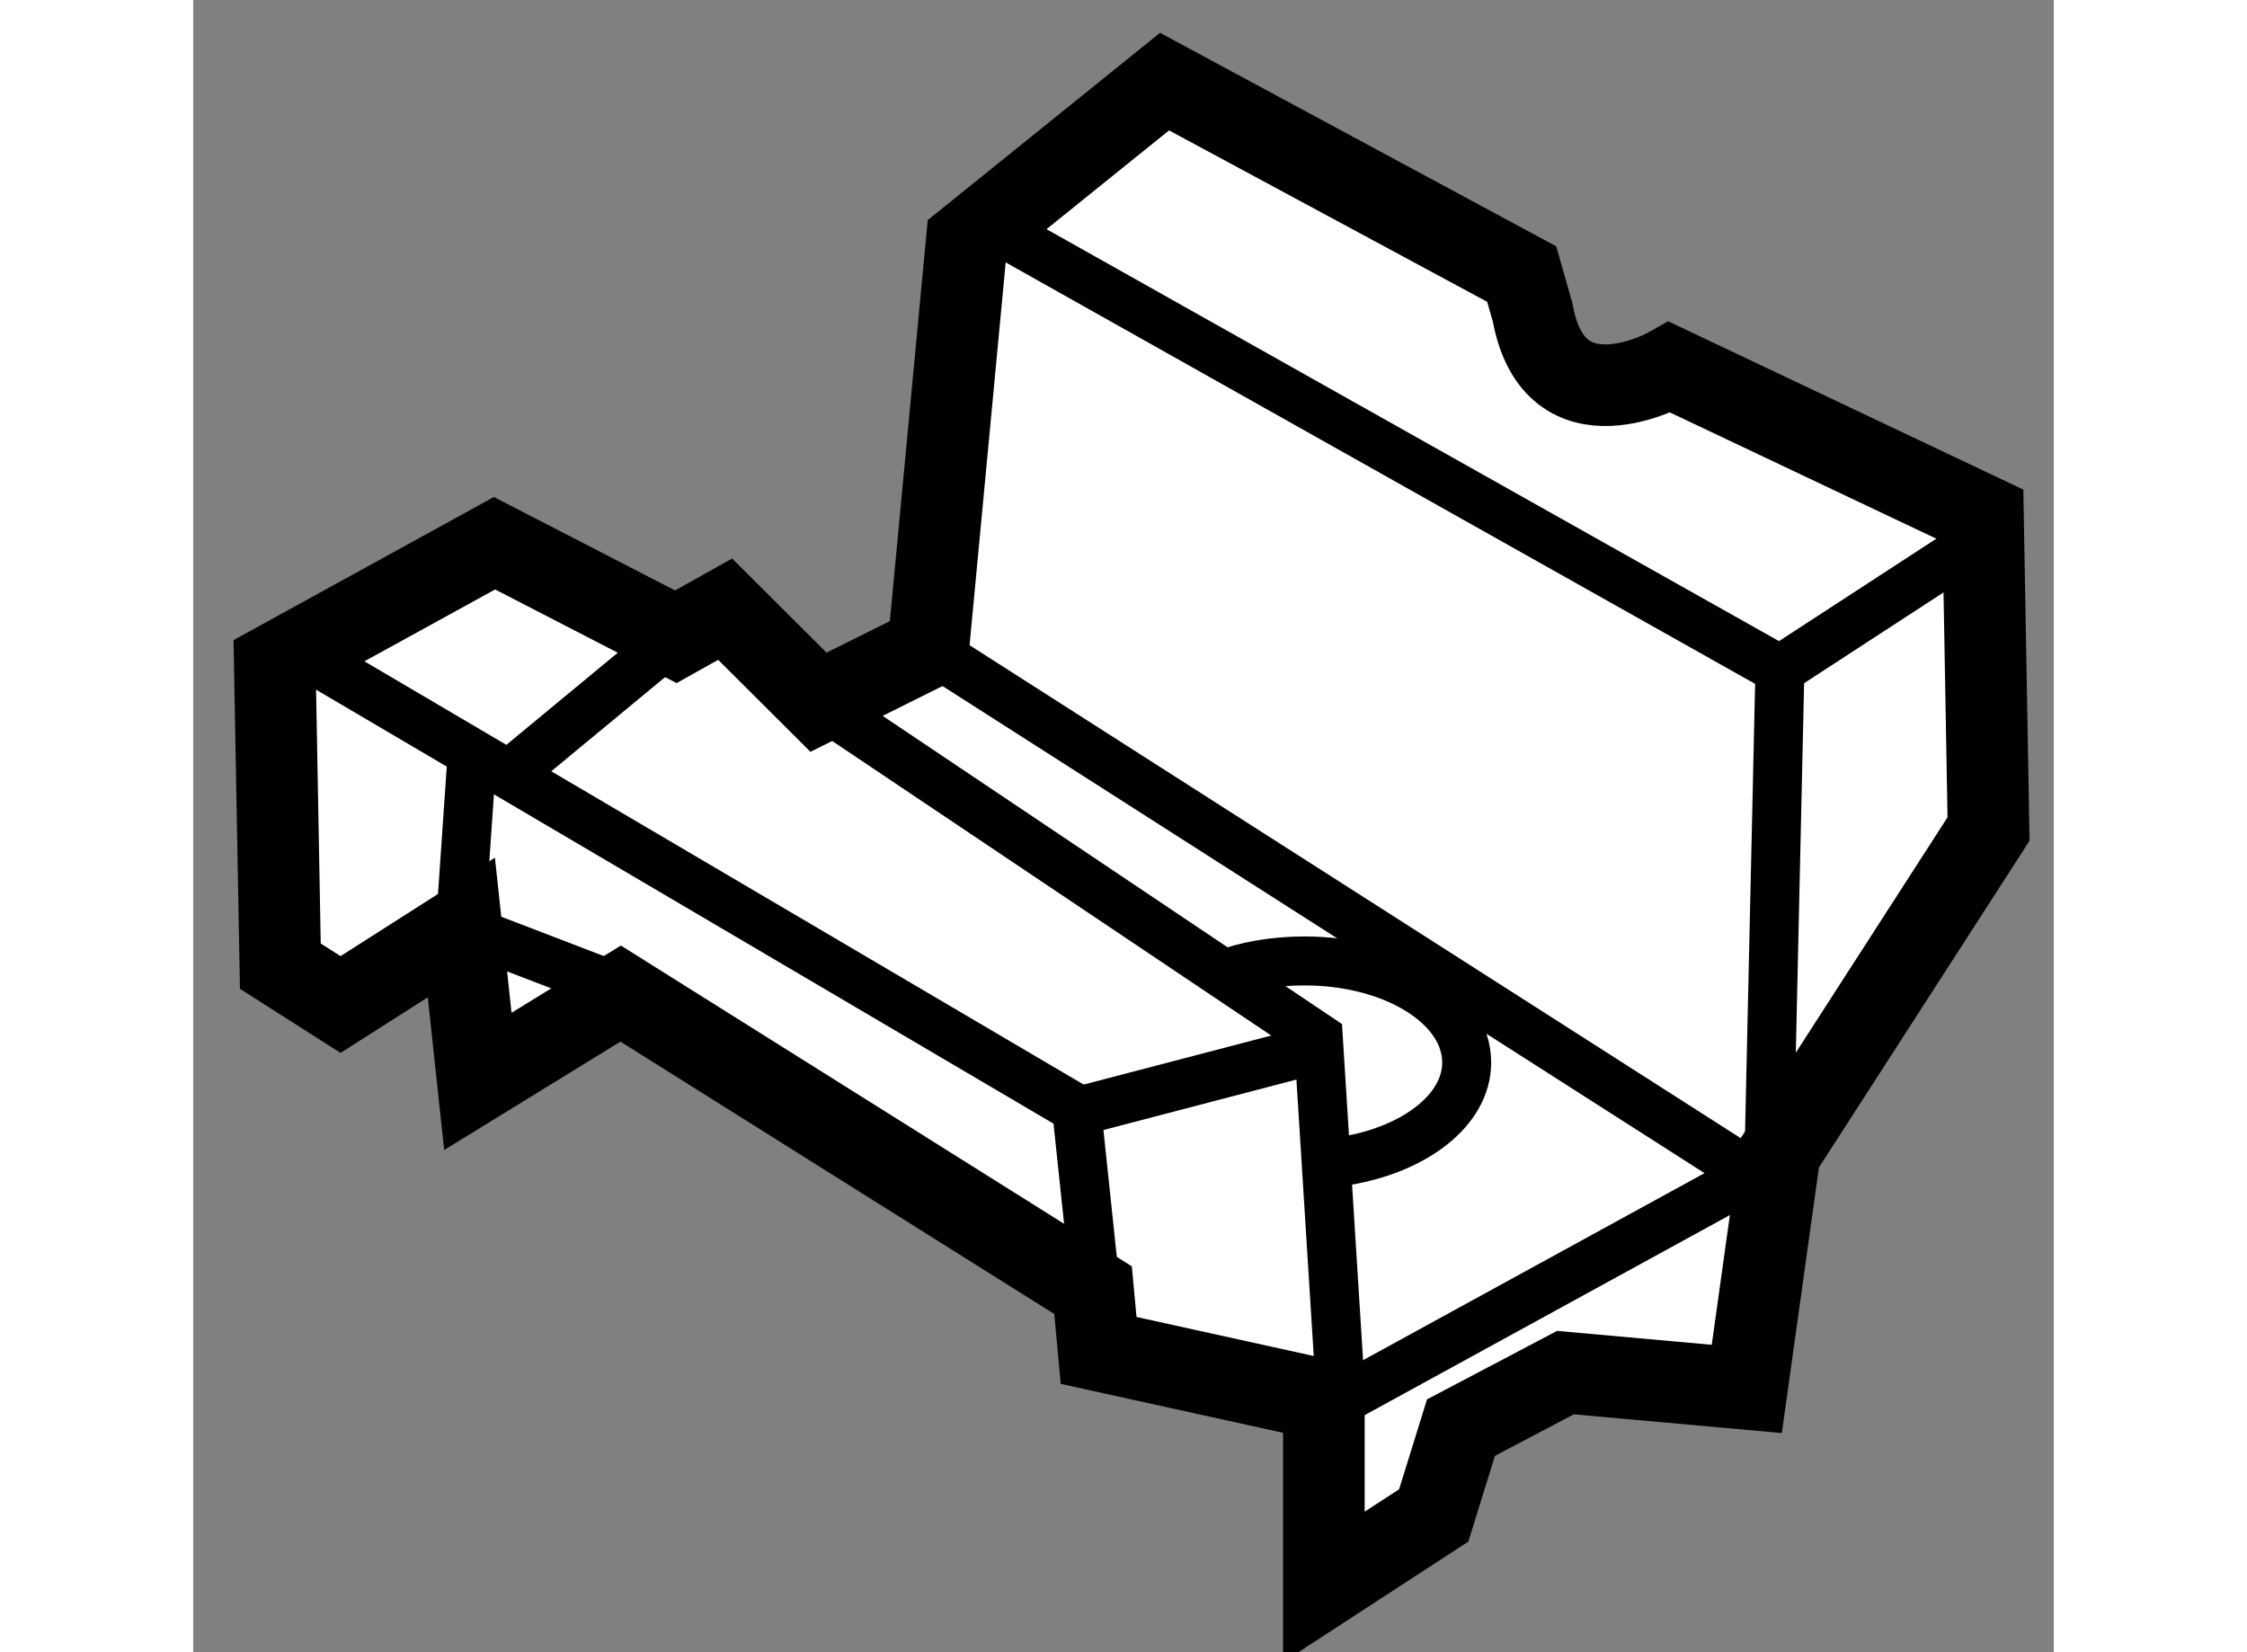 <?xml version="1.0" encoding="utf-8"?>
<!-- Generator: Adobe Illustrator 15.1.0, SVG Export Plug-In . SVG Version: 6.00 Build 0)  -->
<!DOCTYPE svg PUBLIC "-//W3C//DTD SVG 1.1//EN" "http://www.w3.org/Graphics/SVG/1.1/DTD/svg11.dtd">
<svg version="1.1" xmlns="http://www.w3.org/2000/svg" xmlns:xlink="http://www.w3.org/1999/xlink" x="0px" y="0px" width="244.8px"
	 height="180px" viewBox="39.296 141.955 11.399 10.122" enable-background="new 0 0 244.8 180" xml:space="preserve">
	
<rect x="39.296" y="141.955" width="11.399" height="10.122" fill="#808080" stroke="none"/>
	
<g><path fill="#FFFFFF" stroke="#000000" stroke-width="0.5" d="M40.199,148.109l0.74-0.472l0.101,0.943l0.875-0.538l2.894,1.817
				l0.034,0.369l1.38,0.304v1.145l0.673-0.438l0.167-0.538l0.64-0.337l1.111,0.1l0.202-1.446l1.279-1.984l-0.034-1.92l-1.918-0.909
				c0,0-0.707,0.404-0.841-0.336l-0.067-0.235l-2.188-1.179l-1.212,0.977l-0.235,2.49l-0.673,0.335l-0.572-0.57l-0.302,0.169
				l-1.111-0.573l-1.346,0.74l0.034,1.851L40.199,148.109z"></path><polyline fill="none" stroke="#000000" stroke-width="0.3" points="39.962,145.955 44.708,148.748 44.843,150.029 		"></polyline><polyline fill="none" stroke="#000000" stroke-width="0.3" points="43.901,145.989 48.849,149.152 46.392,150.498 		"></polyline><polyline fill="none" stroke="#000000" stroke-width="0.3" points="44.17,143.332 49.017,146.058 50.261,145.248 		"></polyline><line fill="none" stroke="#000000" stroke-width="0.3" x1="49.017" y1="146.058" x2="48.949" y2="149.086"></line><polyline fill="none" stroke="#000000" stroke-width="0.3" points="43.126,146.257 46.189,148.312 46.324,150.465 		"></polyline><line fill="none" stroke="#000000" stroke-width="0.3" x1="44.776" y1="148.748" x2="46.054" y2="148.414"></line><line fill="none" stroke="#000000" stroke-width="0.3" x1="40.939" y1="147.638" x2="42.083" y2="148.077"></line><line fill="none" stroke="#000000" stroke-width="0.3" x1="41.006" y1="146.562" x2="40.939" y2="147.537"></line><path fill="none" stroke="#000000" stroke-width="0.3" d="M45.591,147.931c0.15-0.058,0.326-0.089,0.514-0.089
				c0.548,0,0.993,0.276,0.993,0.622c0,0.29-0.315,0.532-0.743,0.603"></path><line fill="none" stroke="#000000" stroke-width="0.3" x1="42.252" y1="145.855" x2="41.275" y2="146.663"></line></g>


</svg>